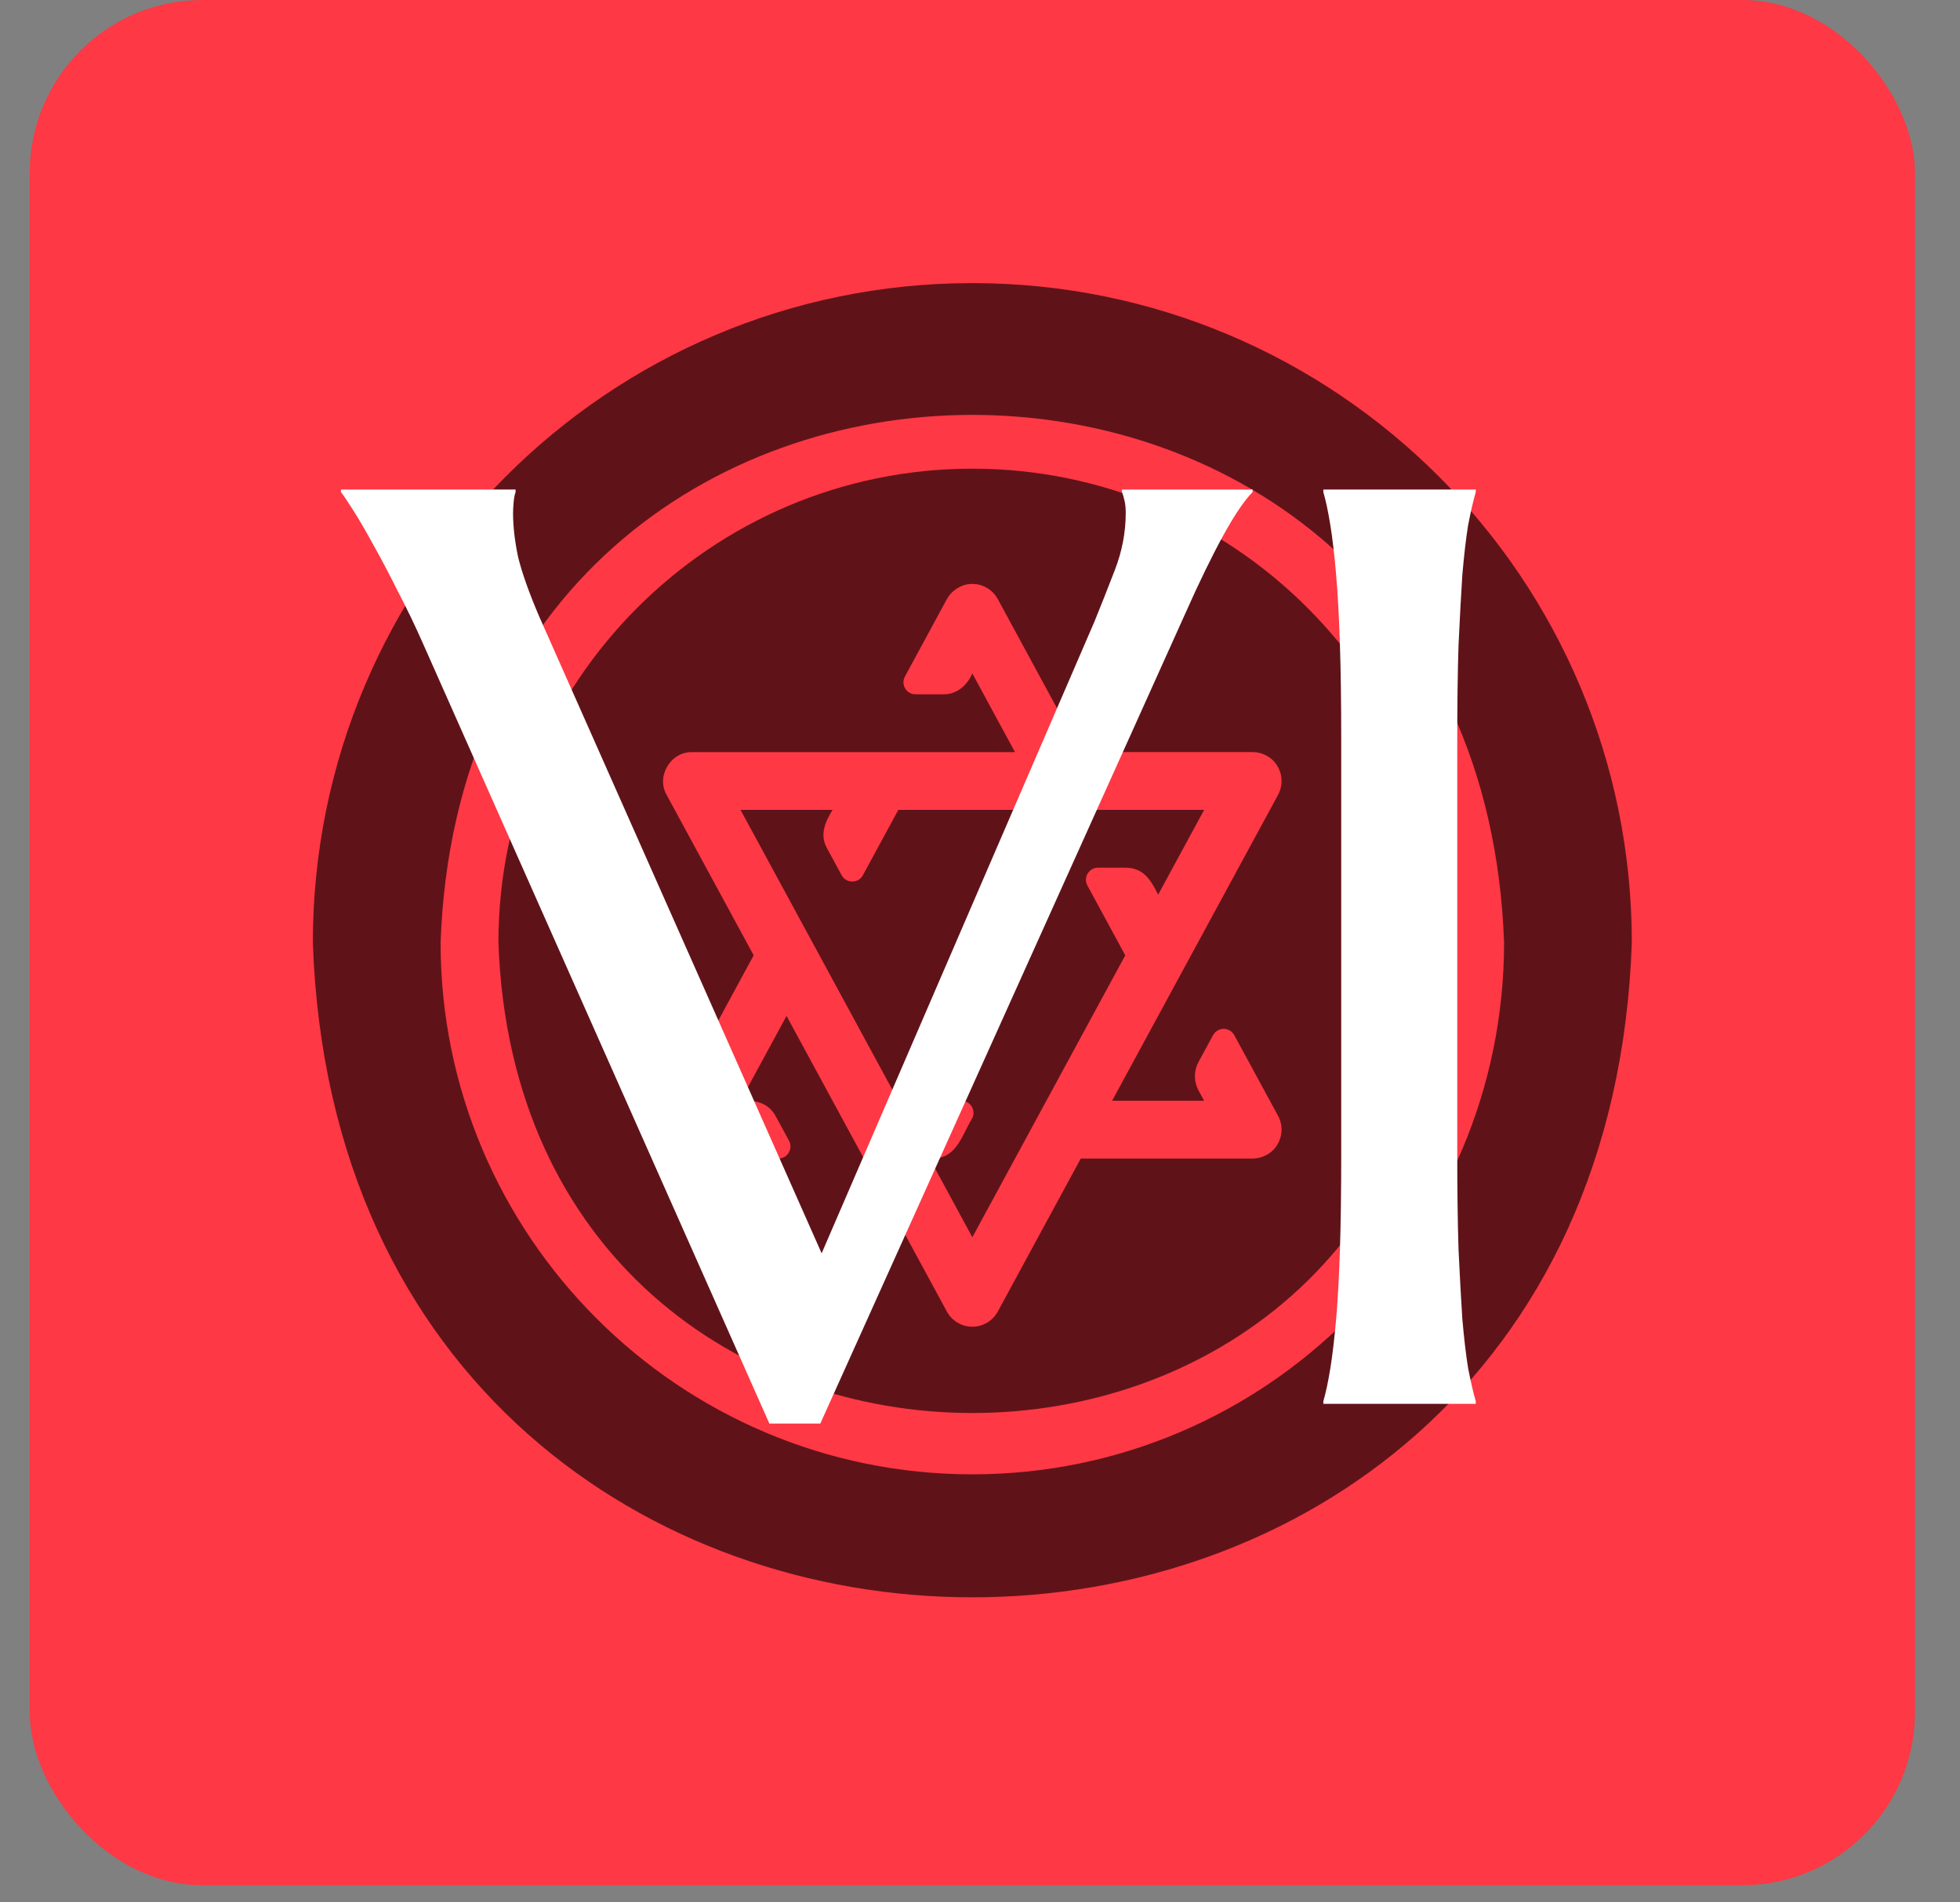 <?xml version="1.0" encoding="UTF-8"?>
<svg xmlns="http://www.w3.org/2000/svg" width="34" height="33" viewBox="0 0 34 33" fill="none">
  <rect x="0" y="0" width="34" height="33" fill="#808080" stroke="none"/>
  <rect x="0.516" width="32.703" height="32.703" rx="3" fill="#FE3844"></rect>
  <path d="M18.863 15.361C18.846 15.329 18.837 15.293 18.837 15.257C18.838 15.221 18.848 15.185 18.867 15.154C18.886 15.123 18.912 15.097 18.943 15.079C18.975 15.061 19.011 15.052 19.047 15.052H19.529C19.842 15.055 19.967 15.271 20.09 15.52L20.888 14.049H15.583L14.968 15.183C14.95 15.216 14.924 15.244 14.891 15.263C14.859 15.282 14.822 15.292 14.784 15.292C14.746 15.292 14.709 15.282 14.677 15.263C14.645 15.244 14.618 15.216 14.6 15.183L14.347 14.716C14.214 14.478 14.314 14.261 14.442 14.049H12.846L15.583 19.094H16.678C16.714 19.094 16.75 19.104 16.781 19.122C16.813 19.14 16.839 19.165 16.858 19.197C16.876 19.228 16.886 19.263 16.887 19.299C16.888 19.336 16.879 19.372 16.862 19.403C16.67 19.723 16.588 20.121 16.127 20.097L16.867 21.462L19.52 16.572L18.863 15.361Z" fill="#5F1319"></path>
  <path d="M16.867 4.911C10.549 4.911 5.427 10.033 5.427 16.352C5.95 31.496 27.786 31.492 28.307 16.352C28.307 10.033 23.185 4.911 16.867 4.911ZM16.867 25.575C11.781 25.575 7.643 21.438 7.643 16.352C8.077 4.144 25.659 4.147 26.091 16.352C26.091 21.438 21.953 25.575 16.867 25.575Z" fill="#5F1319"></path>
  <path d="M16.867 8.13C12.334 8.13 8.646 11.818 8.646 16.352C9.032 27.232 24.704 27.23 25.088 16.352C25.088 11.818 21.4 8.13 16.867 8.13ZM20.79 18.914C20.749 18.839 20.728 18.755 20.728 18.669C20.728 18.583 20.749 18.499 20.79 18.423L21.043 17.957C21.061 17.924 21.088 17.896 21.12 17.877C21.153 17.857 21.19 17.847 21.227 17.847C21.265 17.847 21.302 17.857 21.334 17.877C21.367 17.896 21.393 17.924 21.411 17.957L22.171 19.357C22.225 19.457 22.244 19.574 22.223 19.686C22.202 19.799 22.144 19.901 22.057 19.976C21.962 20.056 21.841 20.099 21.717 20.097H18.748L17.308 22.752C17.265 22.831 17.201 22.898 17.123 22.944C17.046 22.99 16.957 23.014 16.867 23.014C16.777 23.014 16.688 22.99 16.611 22.944C16.533 22.898 16.469 22.831 16.426 22.752L13.644 17.623L12.846 19.094C13.096 19.077 13.328 19.126 13.457 19.364L13.687 19.788C13.704 19.82 13.713 19.855 13.712 19.892C13.711 19.928 13.701 19.963 13.682 19.994C13.664 20.026 13.638 20.052 13.606 20.07C13.575 20.087 13.539 20.097 13.503 20.097H12.004C11.898 20.097 11.795 20.063 11.71 20.001C11.624 19.939 11.56 19.851 11.527 19.751C11.506 19.683 11.5 19.611 11.508 19.541C11.515 19.471 11.537 19.402 11.572 19.341L13.074 16.572L11.563 13.787C11.378 13.467 11.636 13.03 12.017 13.047H17.607L16.867 11.682C16.779 11.887 16.596 12.049 16.364 12.044H15.882C15.845 12.044 15.81 12.034 15.778 12.017C15.747 11.999 15.72 11.973 15.702 11.942C15.683 11.91 15.673 11.875 15.672 11.839C15.672 11.802 15.68 11.767 15.698 11.735L16.419 10.404C16.453 10.34 16.5 10.283 16.558 10.238C16.615 10.193 16.681 10.16 16.752 10.142C16.859 10.117 16.971 10.128 17.072 10.173C17.172 10.218 17.255 10.295 17.308 10.391L18.748 13.046H21.717C21.841 13.044 21.962 13.087 22.057 13.167C22.144 13.242 22.202 13.344 22.223 13.457C22.244 13.57 22.225 13.686 22.171 13.787L19.292 19.094H20.888L20.79 18.914Z" fill="#5F1319"></path>
  <path d="M8.944 8.492V8.536C8.929 8.573 8.918 8.629 8.911 8.702C8.904 8.776 8.9 8.842 8.9 8.901C8.9 9.13 8.929 9.384 8.988 9.665C9.055 9.937 9.176 10.28 9.353 10.693L14.253 21.741L18.986 10.781C19.097 10.509 19.215 10.21 19.34 9.886C19.465 9.561 19.528 9.233 19.528 8.901C19.528 8.813 19.521 8.739 19.506 8.68C19.491 8.614 19.476 8.566 19.462 8.536V8.492H21.729V8.536C21.589 8.677 21.419 8.927 21.22 9.288C21.021 9.65 20.804 10.096 20.568 10.627L14.23 24.694H13.346L7.34 11.169C7.2 10.852 7.053 10.546 6.898 10.251C6.751 9.956 6.611 9.69 6.478 9.454C6.345 9.211 6.227 9.008 6.124 8.846C6.021 8.684 5.951 8.581 5.914 8.536V8.492H8.944ZM22.956 24.307C23.001 24.152 23.041 23.961 23.078 23.732C23.115 23.504 23.148 23.22 23.178 22.881C23.207 22.541 23.229 22.14 23.244 21.675C23.259 21.203 23.266 20.654 23.266 20.027V12.828C23.266 12.201 23.259 11.655 23.244 11.191C23.229 10.719 23.207 10.313 23.178 9.974C23.148 9.628 23.115 9.34 23.078 9.112C23.041 8.883 23.001 8.691 22.956 8.536V8.492H25.6V8.536C25.555 8.691 25.511 8.883 25.467 9.112C25.43 9.34 25.397 9.628 25.367 9.974C25.345 10.313 25.323 10.719 25.301 11.191C25.286 11.655 25.279 12.201 25.279 12.828V20.027C25.279 20.654 25.286 21.203 25.301 21.675C25.323 22.14 25.345 22.541 25.367 22.881C25.397 23.22 25.43 23.504 25.467 23.732C25.511 23.961 25.555 24.152 25.6 24.307V24.352H22.956V24.307Z" fill="white"></path>
</svg>
